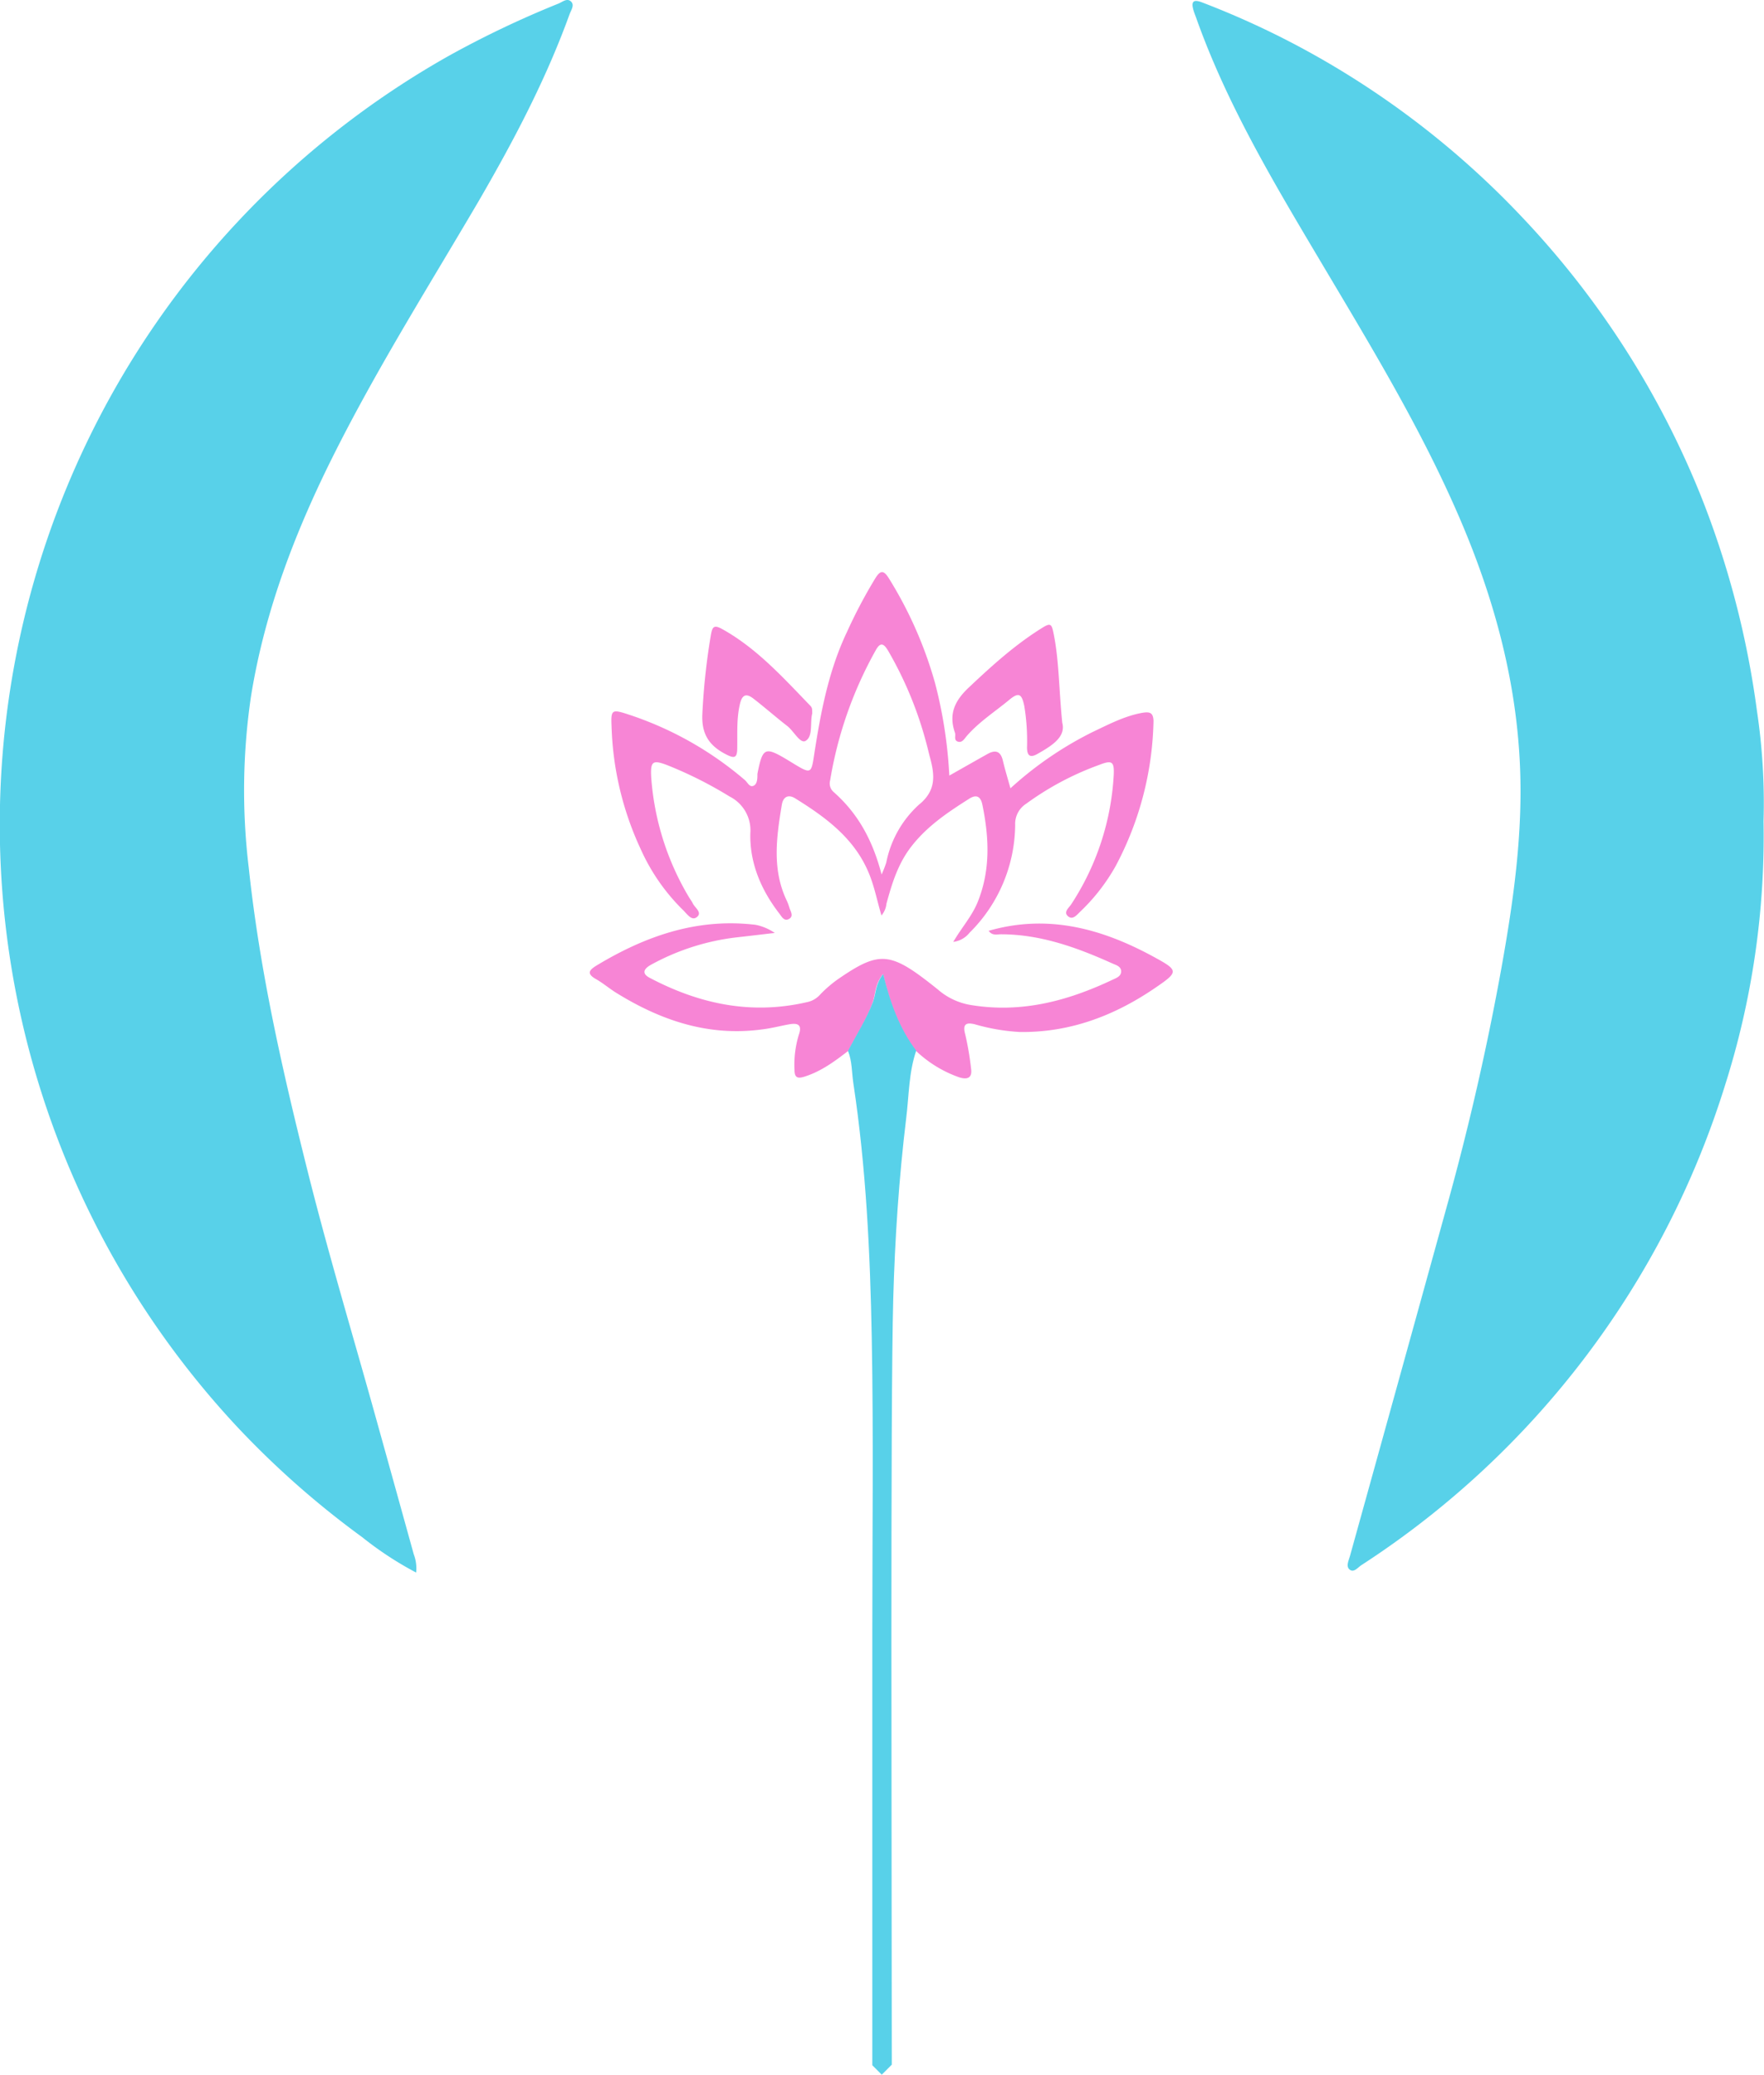 <svg xmlns="http://www.w3.org/2000/svg" viewBox="0 0 351.42 413.21"><defs><style>.cls-1{fill:#58d1e9;}.cls-2{fill:#f785d5;}</style></defs><g id="Layer_2" data-name="Layer 2"><g id="Layer_1-2" data-name="Layer 1"><path class="cls-1" d="M351.33,163.6a163.94,163.94,0,0,1-7.65,52.48,176.28,176.28,0,0,1-72.46,95.64c-.73.47-1.54,1.62-2.41.83-.69-.63-.12-1.77.14-2.69q9.87-35.52,19.69-71.06,6.27-22.78,10.47-46c2.38-13.26,4.28-26.63,3.7-40.19-.71-16.79-5-32.76-11.5-48.18-7.86-18.61-18.39-35.78-28.67-53.1-9.12-15.35-18.27-30.72-24.3-47.66-.19-.53-.41-1.06-.57-1.61-.52-1.75-.05-2.27,1.76-1.56A170.81,170.81,0,0,1,258.45,9.1a173.51,173.51,0,0,1,44.87,34.25A176,176,0,0,1,338.9,98.9,179.67,179.67,0,0,1,350,141.48,124.15,124.15,0,0,1,351.33,163.6Z"/><path class="cls-1" d="M82.9,313.2a67.82,67.82,0,0,1-10.75-7.05,177.93,177.93,0,0,1-24.74-21.8,175.76,175.76,0,0,1,42-273.23A196,196,0,0,1,111.27.71c.79-.32,1.8-1.25,2.6-.28.57.71-.13,1.64-.4,2.4C108.76,15.85,102.35,28,95.39,40,85.71,56.5,75.48,72.75,66.83,89.89,59,105.39,52.77,121.47,50,138.71a128.17,128.17,0,0,0-.45,34.06c2.19,20.63,6.79,40.78,11.82,60.82,4.11,16.37,9,32.56,13.52,48.83q3.78,13.57,7.54,27.15A7.78,7.78,0,0,1,82.9,313.2Z"/><path class="cls-2" d="M227.39,142c-3.51.67-6.61,2.32-9.76,3.81A71.35,71.35,0,0,0,201.3,157c-.56-2-1.09-3.74-1.5-5.47-.44-1.93-1.48-2.26-3.09-1.35-2.46,1.38-4.92,2.78-7.59,4.29a91,91,0,0,0-2.83-18.38,80.53,80.53,0,0,0-9.27-21c-1-1.55-1.62-1.51-2.59,0a99.36,99.36,0,0,0-5.71,10.8c-3.4,7.15-5,14.88-6.23,22.54-1,6-.31,6.14-5.47,3-4.65-2.8-5.08-2.61-6.13,2.7l0,.29c0,.78-.08,1.75-.74,2.06-.82.41-1.21-.65-1.75-1.11a68.37,68.37,0,0,0-23.45-13.15c-3.08-1-3.26-.8-3.12,2.43a62.22,62.22,0,0,0,5.8,24.45,39.76,39.76,0,0,0,8.39,12.1c.8.75,1.71,2.24,2.74,1.5,1.29-.93-.36-1.9-.78-2.84-.2-.42-.51-.8-.75-1.21a54,54,0,0,1-7.5-23.88c-.17-3.15.3-3.48,3.19-2.38a80.3,80.3,0,0,1,12.43,6.25,7.54,7.54,0,0,1,4.13,7.34c-.14,5.91,2.15,11.29,5.8,16,.43.56.9,1.49,1.77,1.11,1.11-.5.52-1.44.24-2.22a11.16,11.16,0,0,0-.48-1.34c-3.06-6.27-2.13-12.75-1.06-19.24.26-1.62,1.32-2.13,2.67-1.28,6.35,3.94,12.26,8.3,15,15.74.9,2.42,1.41,5,2.18,7.58a4.27,4.27,0,0,0,1-2.36c1.1-4,2.27-7.91,4.95-11.37,3.19-4.11,7.31-6.84,11.55-9.53,1.36-.86,2.25-.53,2.61,1.21,1.35,6.6,1.65,13.07-1,19.53-1.17,2.77-3.13,4.93-4.8,7.78a4.88,4.88,0,0,0,3.24-1.82,30.53,30.53,0,0,0,9.09-21.47,4.75,4.75,0,0,1,2.19-4.22,58.15,58.15,0,0,1,14.53-7.73c2.57-1,3.06-.72,2.91,2.08a52.13,52.13,0,0,1-8.44,25.64c-.46.72-1.62,1.57-.68,2.4s1.74-.21,2.43-.88a38.44,38.44,0,0,0,7.1-9.14,64,64,0,0,0,7.52-28.89C229.73,141.86,229,141.71,227.39,142Zm-44.15,18.11a21.09,21.09,0,0,0-6.68,11.68,24.23,24.23,0,0,1-.93,2.38c-1.82-7-4.82-12.26-9.58-16.45a2.25,2.25,0,0,1-.67-2.3,79.29,79.29,0,0,1,9.07-25.89c.93-1.7,1.61-1.4,2.5.11A74.53,74.53,0,0,1,184.54,148c.28,1,.49,2,.77,3C186.22,154.44,186.48,157.38,183.24,160.13Z"/><path class="cls-2" d="M169,209.29c-2.71,2.09-5.44,4.12-8.79,5.16-1.41.43-1.92.11-1.93-1.36a20.39,20.39,0,0,1,.86-7c.73-2.06-.26-2.37-1.92-2.08s-3.52.79-5.3,1c-10.7,1.48-20.23-1.74-29.18-7.29-1.37-.85-2.61-1.92-4-2.71-1.94-1.09-1.38-1.81.13-2.73,9.57-5.77,19.7-9.37,31.1-8.15a5.82,5.82,0,0,1,1.12.19,10.5,10.5,0,0,1,3.26,1.49c-2.53.29-5.06.6-7.59.88a46.53,46.53,0,0,0-17,5.42c-1.4.76-2.08,1.72-.33,2.64,10,5.27,20.41,7.45,31.61,4.78a4.74,4.74,0,0,0,2.36-1.46,24.53,24.53,0,0,1,3.67-3.14c8.34-5.71,10.36-5.4,19.74,2.12a13.26,13.26,0,0,0,6.45,3.09c10.1,1.71,19.36-.74,28.36-5,.77-.36,1.73-.67,1.73-1.68s-1.06-1.26-1.79-1.59c-7.05-3.17-14.25-5.78-22.14-5.79-.8,0-1.73.33-2.47-.69,11.91-3.43,22.72-.38,33,5.24,4.92,2.68,4.86,2.94.1,6.18-8.1,5.52-16.95,8.86-26.89,8.73a40,40,0,0,1-8.94-1.53c-1.64-.4-2.53-.15-1.93,2a57.68,57.68,0,0,1,1.15,6.71c.32,2-.71,2.35-2.34,1.85a24,24,0,0,1-8.66-5.31c-3.32-4.39-5.16-9.47-6.52-15.25-1.59,1.93-1.48,3.83-2,5.45C172.72,203,170.7,206,169,209.29Z"/><path class="cls-1" d="M182.53,209.25c-1.5,4.35-1.44,9-2,13.46-1.45,12-2.25,24-2.58,36-.59,21.28-.29,110.92-.29,152.5l-2,2-1.88-1.88c0-28.61,0-83.81,0-86.58,0-19.41.25-38.82-.11-58.23-.32-17-1.12-33.95-3.67-50.79-.32-2.15-.24-4.37-1.06-6.43h0c1.69-3.27,3.7-6.34,5-9.84.57-1.62.46-3.52,2-5.45C177.37,199.77,179.2,204.86,182.53,209.25Z"/><path class="cls-2" d="M211.62,143.94c.75,2.81-2,4.55-4.93,6.21-1.46.84-2.07.38-2.09-1.24a42.76,42.76,0,0,0-.53-8.22c-.5-2.5-1.09-2.9-3-1.31-2.85,2.36-6,4.37-8.45,7.18-.47.53-.91,1.43-1.79,1.15s-.38-1.17-.58-1.76c-1.29-3.68-.09-6.35,2.73-9,4.64-4.38,9.32-8.62,14.8-12,1.52-.93,1.73-.58,2.07,1C211,131.49,210.93,137.1,211.62,143.94Z"/><path class="cls-2" d="M161.81,142.1c-.48,1.88.21,4.57-1.33,5.46-1.08.62-2.36-2-3.69-3-2.24-1.74-4.37-3.62-6.62-5.36-1.27-1-2.26-1.14-2.76,1-.69,2.92-.49,5.85-.54,8.78,0,2.1-.63,2.11-2.36,1.2-3.39-1.78-4.82-4.16-4.58-8.16a131.85,131.85,0,0,1,1.68-15.5c.29-1.63.56-2.19,2.3-1.21,6.83,3.81,12,9.54,17.28,15C161.88,141,161.78,141.09,161.81,142.1Z"/></g></g></svg>